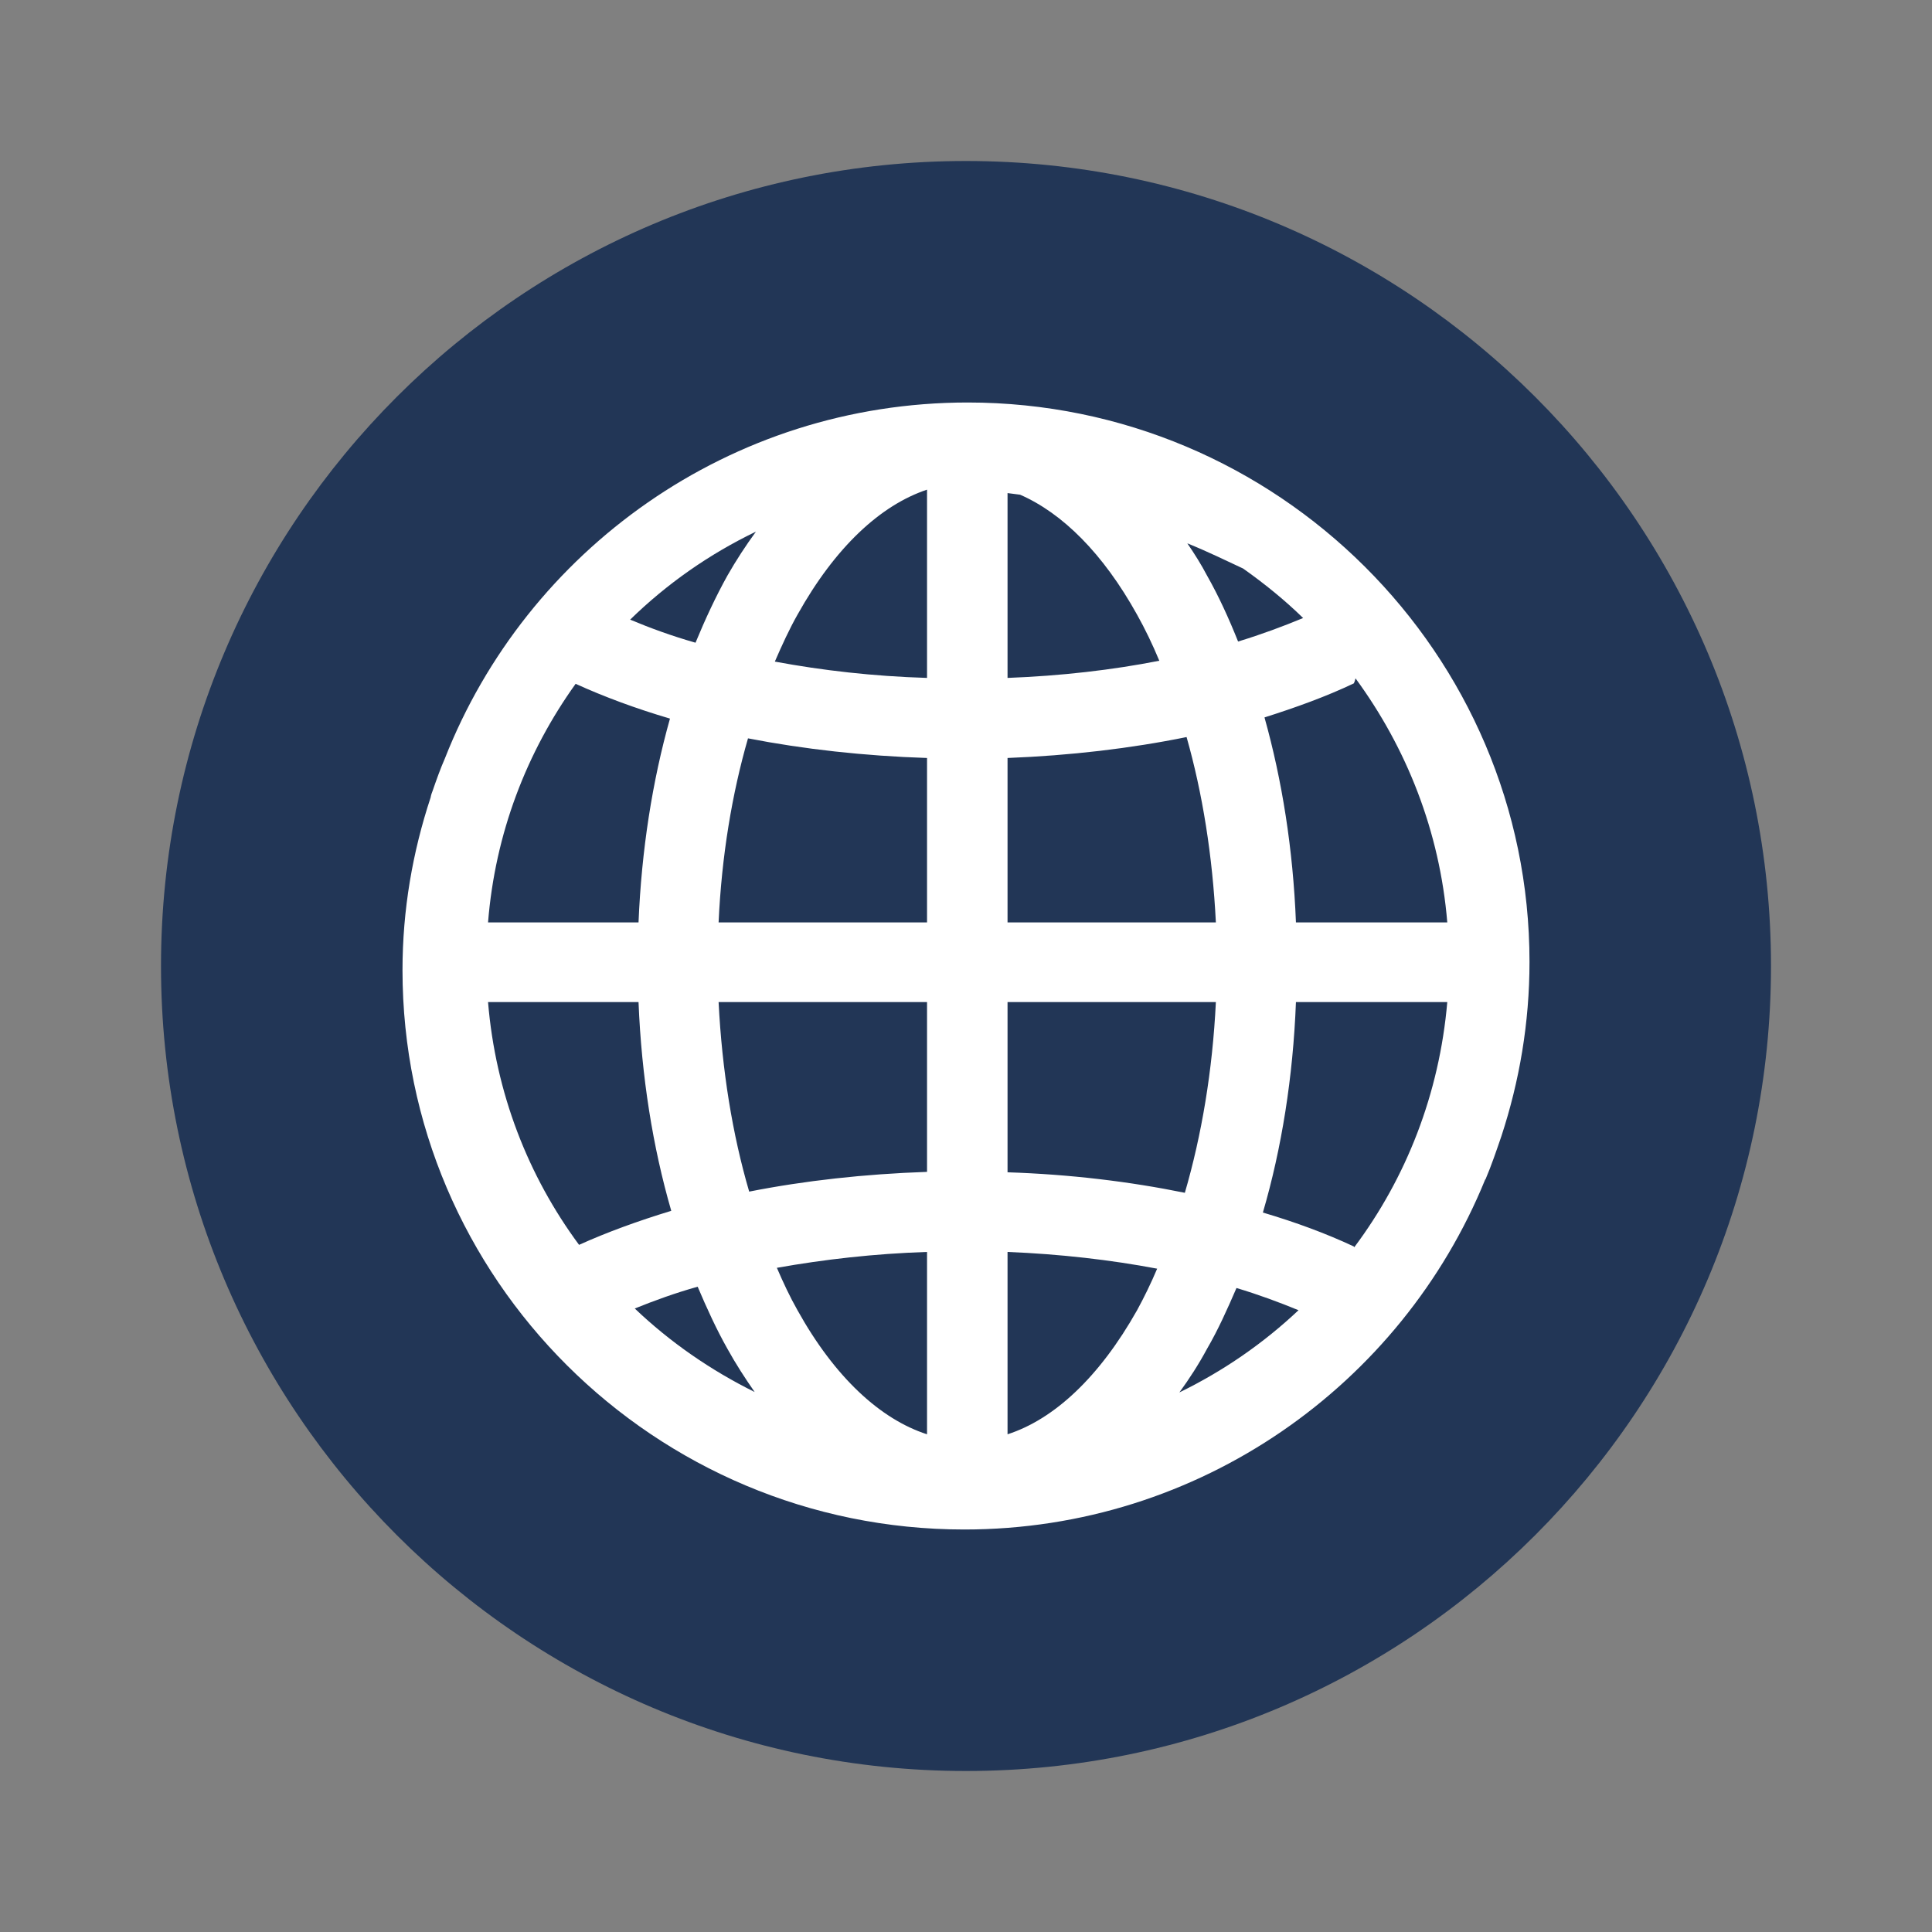 <svg xmlns="http://www.w3.org/2000/svg" width="18pt" height="18pt" version="1.1" viewBox="0 0 18 18"><rect x="0" y="0" width="18" height="18" fill="#808080" stroke="none"/> <g> <path style="fill:rgb(13.333%,21.176%,33.725%)" d="M 16.5 9 C 16.5 13.141 13.141 16.5 9 16.5 C 4.859 16.5 1.5 13.141 1.5 9 C 1.5 4.859 4.859 1.5 9 1.5 C 13.141 1.5 16.5 4.859 16.5 9 Z M 16.5 9"/> <path style="fill-rule:evenodd;fill:rgb(100%,100%,100%)" d="M 9.016 3.75 C 6.801 3.75 4.906 5.129 4.145 7.066 C 4.102 7.164 4.066 7.266 4.031 7.367 C 4.023 7.387 4.016 7.406 4.012 7.43 C 3.844 7.938 3.75 8.477 3.75 9.039 C 3.75 11.914 6.098 14.25 8.984 14.25 C 11.18 14.25 13.059 12.898 13.836 10.992 C 13.836 10.992 13.836 10.988 13.84 10.988 C 13.895 10.859 13.941 10.723 13.988 10.586 C 14.156 10.074 14.25 9.531 14.25 8.961 C 14.25 6.09 11.902 3.75 9.016 3.75 Z M 8.637 4.562 L 8.637 6.316 C 8.137 6.301 7.66 6.246 7.219 6.164 C 7.285 6.012 7.355 5.859 7.43 5.727 C 7.781 5.098 8.203 4.707 8.637 4.562 Z M 9.387 4.594 C 9.426 4.598 9.465 4.605 9.504 4.609 C 9.898 4.781 10.277 5.156 10.594 5.727 C 10.668 5.859 10.738 6.004 10.801 6.156 C 10.363 6.242 9.887 6.297 9.387 6.316 Z M 7.043 4.953 C 6.949 5.082 6.859 5.219 6.777 5.363 C 6.668 5.559 6.57 5.77 6.48 5.988 C 6.262 5.926 6.059 5.852 5.871 5.773 C 6.211 5.441 6.605 5.164 7.043 4.953 Z M 11.062 5.062 C 11.266 5.145 11.422 5.223 11.582 5.297 C 11.781 5.438 11.969 5.59 12.141 5.758 C 11.953 5.836 11.754 5.91 11.535 5.977 C 11.449 5.762 11.355 5.555 11.246 5.363 C 11.191 5.258 11.129 5.16 11.062 5.062 Z M 12.629 6.32 C 13.105 6.969 13.414 7.746 13.484 8.594 L 12.074 8.594 C 12.047 7.91 11.945 7.27 11.781 6.684 C 12.078 6.59 12.359 6.488 12.613 6.367 C 12.621 6.352 12.625 6.336 12.629 6.32 Z M 5.363 6.371 C 5.629 6.492 5.926 6.602 6.242 6.695 C 6.078 7.277 5.977 7.918 5.949 8.594 L 4.547 8.594 C 4.613 7.766 4.906 7.008 5.363 6.371 Z M 11.055 6.867 C 11.203 7.387 11.297 7.973 11.328 8.594 L 9.387 8.594 L 9.387 7.062 C 9.973 7.039 10.535 6.973 11.055 6.867 Z M 6.969 6.879 C 7.488 6.98 8.051 7.043 8.637 7.062 L 8.637 8.594 L 6.695 8.594 C 6.723 7.977 6.82 7.395 6.969 6.879 Z M 4.547 9.336 L 5.949 9.336 C 5.977 10.031 6.082 10.688 6.254 11.281 C 5.945 11.375 5.656 11.48 5.395 11.598 C 4.918 10.953 4.617 10.18 4.547 9.336 Z M 6.695 9.336 L 8.637 9.336 L 8.637 10.918 C 8.055 10.938 7.496 11 6.98 11.102 C 6.824 10.57 6.727 9.973 6.695 9.336 Z M 9.387 9.336 L 11.328 9.336 C 11.297 9.977 11.195 10.578 11.039 11.113 C 10.523 11.008 9.969 10.941 9.387 10.922 Z M 12.074 9.336 L 13.484 9.336 C 13.41 10.191 13.102 10.973 12.617 11.621 C 12.617 11.621 12.617 11.617 12.613 11.613 C 12.355 11.492 12.07 11.387 11.766 11.297 C 11.941 10.699 12.047 10.035 12.074 9.336 Z M 8.637 11.664 L 8.637 13.363 C 8.203 13.223 7.777 12.832 7.43 12.207 C 7.359 12.082 7.297 11.949 7.238 11.812 C 7.676 11.734 8.145 11.68 8.637 11.664 Z M 9.387 11.664 C 9.879 11.684 10.348 11.738 10.781 11.82 C 10.723 11.957 10.66 12.086 10.594 12.207 C 10.242 12.832 9.82 13.223 9.387 13.363 Z M 6.5 11.988 C 6.586 12.191 6.676 12.387 6.777 12.566 C 6.855 12.707 6.941 12.84 7.031 12.969 C 6.621 12.766 6.242 12.504 5.914 12.191 C 6.098 12.117 6.289 12.047 6.5 11.988 Z M 11.52 12 C 11.727 12.062 11.918 12.133 12.098 12.207 C 11.77 12.516 11.398 12.773 10.988 12.973 C 11.082 12.844 11.168 12.711 11.246 12.566 C 11.348 12.391 11.434 12.199 11.52 12 Z M 11.52 12"/> </g> </svg>
